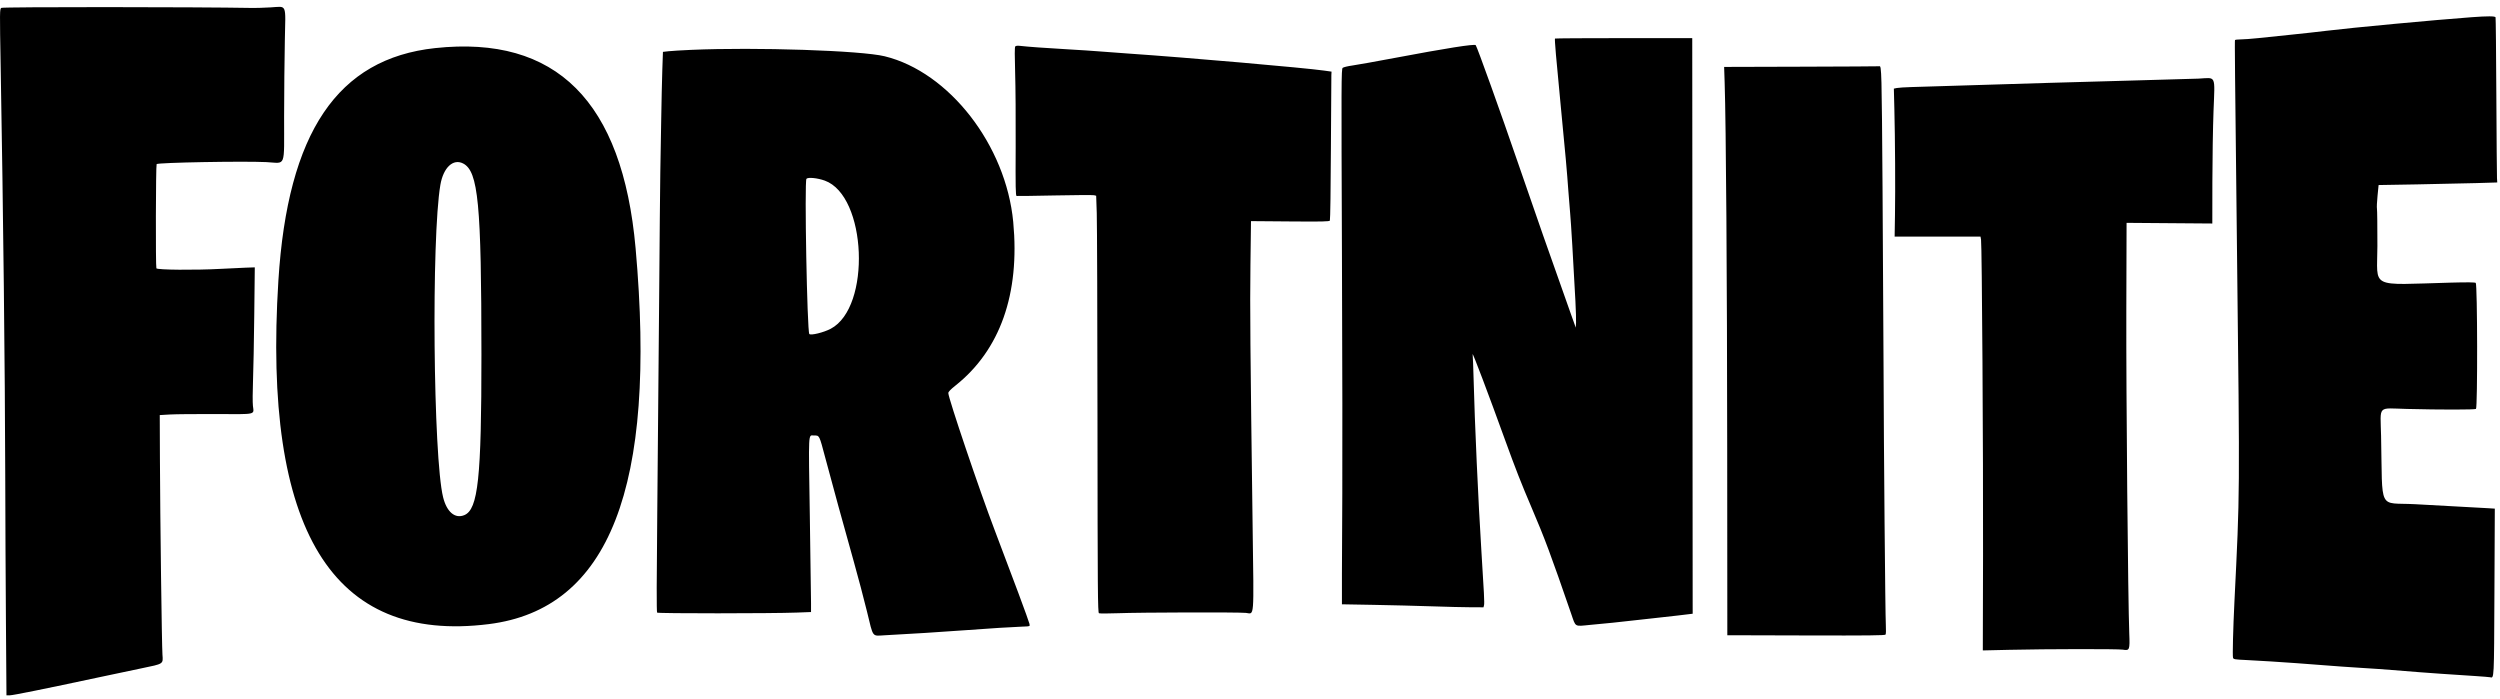 <svg width="354" height="99" viewBox="0 0 354 99" fill="none" xmlns="http://www.w3.org/2000/svg">
<path fill-rule="evenodd" clip-rule="evenodd" d="M0.188 1.115C-0.044 1.288 -0.046 1.447 0.098 9.61C0.459 30.085 0.709 52.519 0.742 67.26C0.754 73.048 0.798 82.436 0.84 88.124L0.915 98.464L1.406 98.456C1.882 98.448 6.381 97.538 13.914 95.926C15.938 95.493 18.697 94.911 20.046 94.632C23.204 93.979 23.101 94.046 23.004 92.704C22.911 91.418 22.678 73.386 22.645 64.934L22.621 58.775L24.057 58.692C24.847 58.646 27.793 58.618 30.605 58.631C36.434 58.656 35.953 58.763 35.814 57.467C35.763 56.998 35.769 55.411 35.826 53.939C35.883 52.467 35.963 48.247 36.004 44.56L36.078 37.858L34.746 37.904C34.013 37.93 32.459 38.003 31.294 38.068C27.657 38.268 22.233 38.224 22.144 37.992C22.027 37.689 22.061 23.423 22.179 23.238C22.319 23.018 34.445 22.797 37.705 22.954C40.554 23.092 40.218 23.947 40.23 16.546C40.235 13.091 40.282 8.239 40.333 5.764C40.444 0.368 40.677 0.915 38.32 1.046C37.375 1.098 36.27 1.135 35.866 1.127C27.583 0.976 0.387 0.967 0.188 1.115ZM349.993 2.436C344.735 2.823 332.873 3.933 329.391 4.364C328.345 4.494 326.138 4.738 324.485 4.907C322.833 5.076 320.708 5.296 319.764 5.397C318.82 5.497 317.705 5.579 317.288 5.58C316.87 5.581 316.505 5.622 316.476 5.673C316.425 5.76 316.46 9.398 316.759 35.569C317.163 70.84 317.174 69.408 316.396 85.195C316.209 88.993 316.111 92.87 316.195 93.133C316.267 93.36 316.413 93.385 318.08 93.461C319.074 93.507 320.631 93.595 321.542 93.659C322.453 93.722 324.081 93.832 325.16 93.903C326.239 93.974 328.088 94.114 329.268 94.213C330.448 94.313 332.739 94.474 334.357 94.572C335.976 94.669 337.908 94.803 338.65 94.869C339.391 94.935 341.13 95.074 342.513 95.178C344.862 95.356 345.783 95.419 350.545 95.73C351.557 95.796 352.479 95.872 352.594 95.898C353.176 96.029 353.154 96.451 353.211 83.845L353.265 72.023L352.273 71.96C351.178 71.891 348.437 71.74 341.963 71.394C336.665 71.111 337.393 72.579 337.16 61.708C337.065 57.293 336.581 57.799 340.796 57.905C345.668 58.027 350.4 58.025 350.599 57.9C350.836 57.751 350.805 40.277 350.567 40.06C350.466 39.968 349.414 39.956 347.05 40.019C335.333 40.332 336.629 40.978 336.639 34.83C336.643 32.092 336.615 29.715 336.577 29.547C336.539 29.38 336.575 28.559 336.659 27.722L336.81 26.202L342.206 26.11C345.174 26.059 348.954 25.977 350.606 25.927L353.611 25.837L353.574 25.229C353.554 24.894 353.513 19.666 353.483 13.611C353.453 7.555 353.403 2.532 353.371 2.449C353.304 2.275 352.236 2.271 349.993 2.436ZM220.186 5.46C220.118 5.572 220.348 8.275 220.979 14.766C221.665 21.821 221.886 24.285 222.081 27.053C222.152 28.057 222.267 29.48 222.335 30.216C222.453 31.47 222.788 37.073 223.078 42.625C223.148 43.963 223.188 45.359 223.167 45.727L223.128 46.396L222.412 44.389C219.841 37.181 217.057 29.231 214.916 22.978C212.567 16.12 209.153 6.611 208.961 6.394C208.786 6.196 204.752 6.833 197.466 8.208C194.816 8.708 192.128 9.189 191.492 9.276C190.855 9.364 190.241 9.512 190.125 9.607C189.929 9.768 189.922 11.366 190.02 36.299C190.077 50.885 190.1 65.995 190.07 69.876C190.041 73.756 190.017 78.875 190.017 81.25V85.569L194.493 85.648C196.955 85.691 200.68 85.785 202.771 85.856C204.862 85.928 207.358 85.988 208.318 85.99L210.063 85.995L210.139 85.692C210.213 85.401 210.14 83.901 209.758 77.905C209.332 71.203 208.812 59.717 208.659 53.574C208.618 51.968 208.558 50.435 208.525 50.168C208.471 49.736 210.777 55.826 213.134 62.344C214.562 66.291 215.442 68.534 216.885 71.907C218.736 76.232 219.594 78.532 222.479 86.907C223.148 88.847 222.904 88.704 225.155 88.485C226.199 88.384 227.632 88.246 228.34 88.179C229.048 88.112 230.262 87.979 231.038 87.883C231.814 87.788 233.111 87.644 233.92 87.565C234.729 87.485 236.357 87.304 237.538 87.161L239.684 86.903L239.681 85.536C239.68 84.785 239.666 66.447 239.651 44.785L239.622 5.399H229.923C224.588 5.399 220.206 5.426 220.186 5.46ZM143.756 6.583C143.674 6.685 143.67 7.923 143.743 10.265C143.804 12.205 143.838 16.926 143.819 20.755C143.79 26.598 143.811 27.722 143.953 27.75C144.046 27.768 146.482 27.735 149.366 27.675C152.249 27.616 154.746 27.602 154.913 27.643L155.218 27.719L155.301 30.184C155.346 31.54 155.393 44.821 155.404 59.697C155.423 83.893 155.445 86.754 155.614 86.834C155.717 86.884 156.906 86.883 158.255 86.833C161.568 86.71 175.328 86.674 176.423 86.786C177.635 86.91 177.55 87.992 177.374 74.742C177.034 49.234 176.987 43.599 177.062 37.576L177.14 31.311L182.673 31.356C187.256 31.393 188.224 31.372 188.31 31.234C188.367 31.143 188.433 26.579 188.455 21.092C188.478 15.606 188.508 10.898 188.521 10.63L188.545 10.143L187.503 9.996C184.696 9.598 168.063 8.149 159.849 7.588C158.365 7.486 156.516 7.349 155.741 7.283C154.965 7.216 152.896 7.08 151.142 6.98C147.98 6.799 145.533 6.622 144.444 6.495C144.064 6.451 143.838 6.48 143.756 6.583ZM61.619 6.81C47.788 8.297 40.738 18.75 39.419 39.728C37.194 75.088 47.042 91.162 69.222 88.374C86.284 86.23 93.024 68.964 90 35.143C88.14 14.334 78.758 4.968 61.619 6.81ZM97.857 7.061C96.542 7.118 95.107 7.206 94.669 7.255L93.872 7.345L93.784 9.9C93.736 11.305 93.664 14.535 93.625 17.078C93.585 19.62 93.529 22.905 93.5 24.377C93.472 25.849 93.396 34.143 93.331 42.808C93.267 51.472 93.149 64.876 93.069 72.593C92.971 82.081 92.964 86.664 93.048 86.747C93.184 86.882 109.242 86.877 112.819 86.741L114.842 86.664V85.387C114.842 84.684 114.765 79.147 114.671 73.082C114.479 60.753 114.433 61.664 115.253 61.664C116.049 61.664 115.992 61.552 116.861 64.827C117.826 68.464 119.483 74.496 120.887 79.486C121.489 81.627 122.329 84.803 122.753 86.542C123.694 90.408 123.424 90.05 125.321 89.952C128.705 89.778 133.072 89.502 136.916 89.222C140.694 88.945 142.872 88.808 144.642 88.735C145.92 88.682 145.846 88.709 145.767 88.32C145.69 87.937 143.3 81.503 140.837 75.046C138.727 69.513 134.278 56.358 134.281 55.659C134.282 55.48 134.594 55.151 135.278 54.608C141.617 49.578 144.433 41.615 143.474 31.433C142.451 20.57 134.404 10.2 125.266 7.968C121.926 7.152 107.052 6.66 97.857 7.061ZM255.094 9.444L244.137 9.476L244.21 11.695C244.404 17.546 244.557 39.544 244.572 63.489L244.589 89.949L255.741 89.98C264.579 90.004 266.915 89.979 266.997 89.858C267.054 89.774 267.07 89.158 267.033 88.489C266.953 87.038 266.745 63.502 266.711 51.992C266.698 47.51 266.633 36.123 266.568 26.688C266.452 10.085 266.43 9.239 266.111 9.384C266.078 9.4 261.12 9.426 255.094 9.444ZM311.302 11.134C310.965 11.152 306.522 11.279 301.43 11.417C293.026 11.645 288.154 11.788 276.29 12.156C274.098 12.225 271.559 12.302 270.649 12.328C269.738 12.354 268.808 12.415 268.582 12.463L268.17 12.551L268.243 15.484C268.347 19.67 268.389 26.778 268.33 30.399L268.28 33.501H274.36H280.44L280.515 33.927C280.644 34.654 280.833 64.44 280.799 78.616L280.766 92.101L284.507 92.015C289.849 91.892 299.917 91.878 300.588 91.992C301.552 92.156 301.598 92.041 301.505 89.712C301.324 85.167 301.054 55.644 301.087 44.085L301.123 31.555L307.194 31.602L313.264 31.649L313.272 25.762C313.276 22.525 313.35 18.005 313.435 15.719C313.63 10.502 313.86 10.997 311.302 11.134ZM65.58 23.149C67.726 24.256 68.165 28.84 68.171 50.228C68.176 67.686 67.702 72.132 65.748 72.942C64.433 73.487 63.263 72.501 62.745 70.413C61.342 64.756 61.07 33.711 62.357 26.177C62.776 23.727 64.168 22.42 65.58 23.149ZM116.787 25.574C122.746 27.72 123.384 43.512 117.635 46.551C116.636 47.08 114.821 47.525 114.6 47.295C114.289 46.974 113.894 25.677 114.192 25.321C114.404 25.068 115.744 25.199 116.787 25.574Z" fill="black"/>
</svg>
